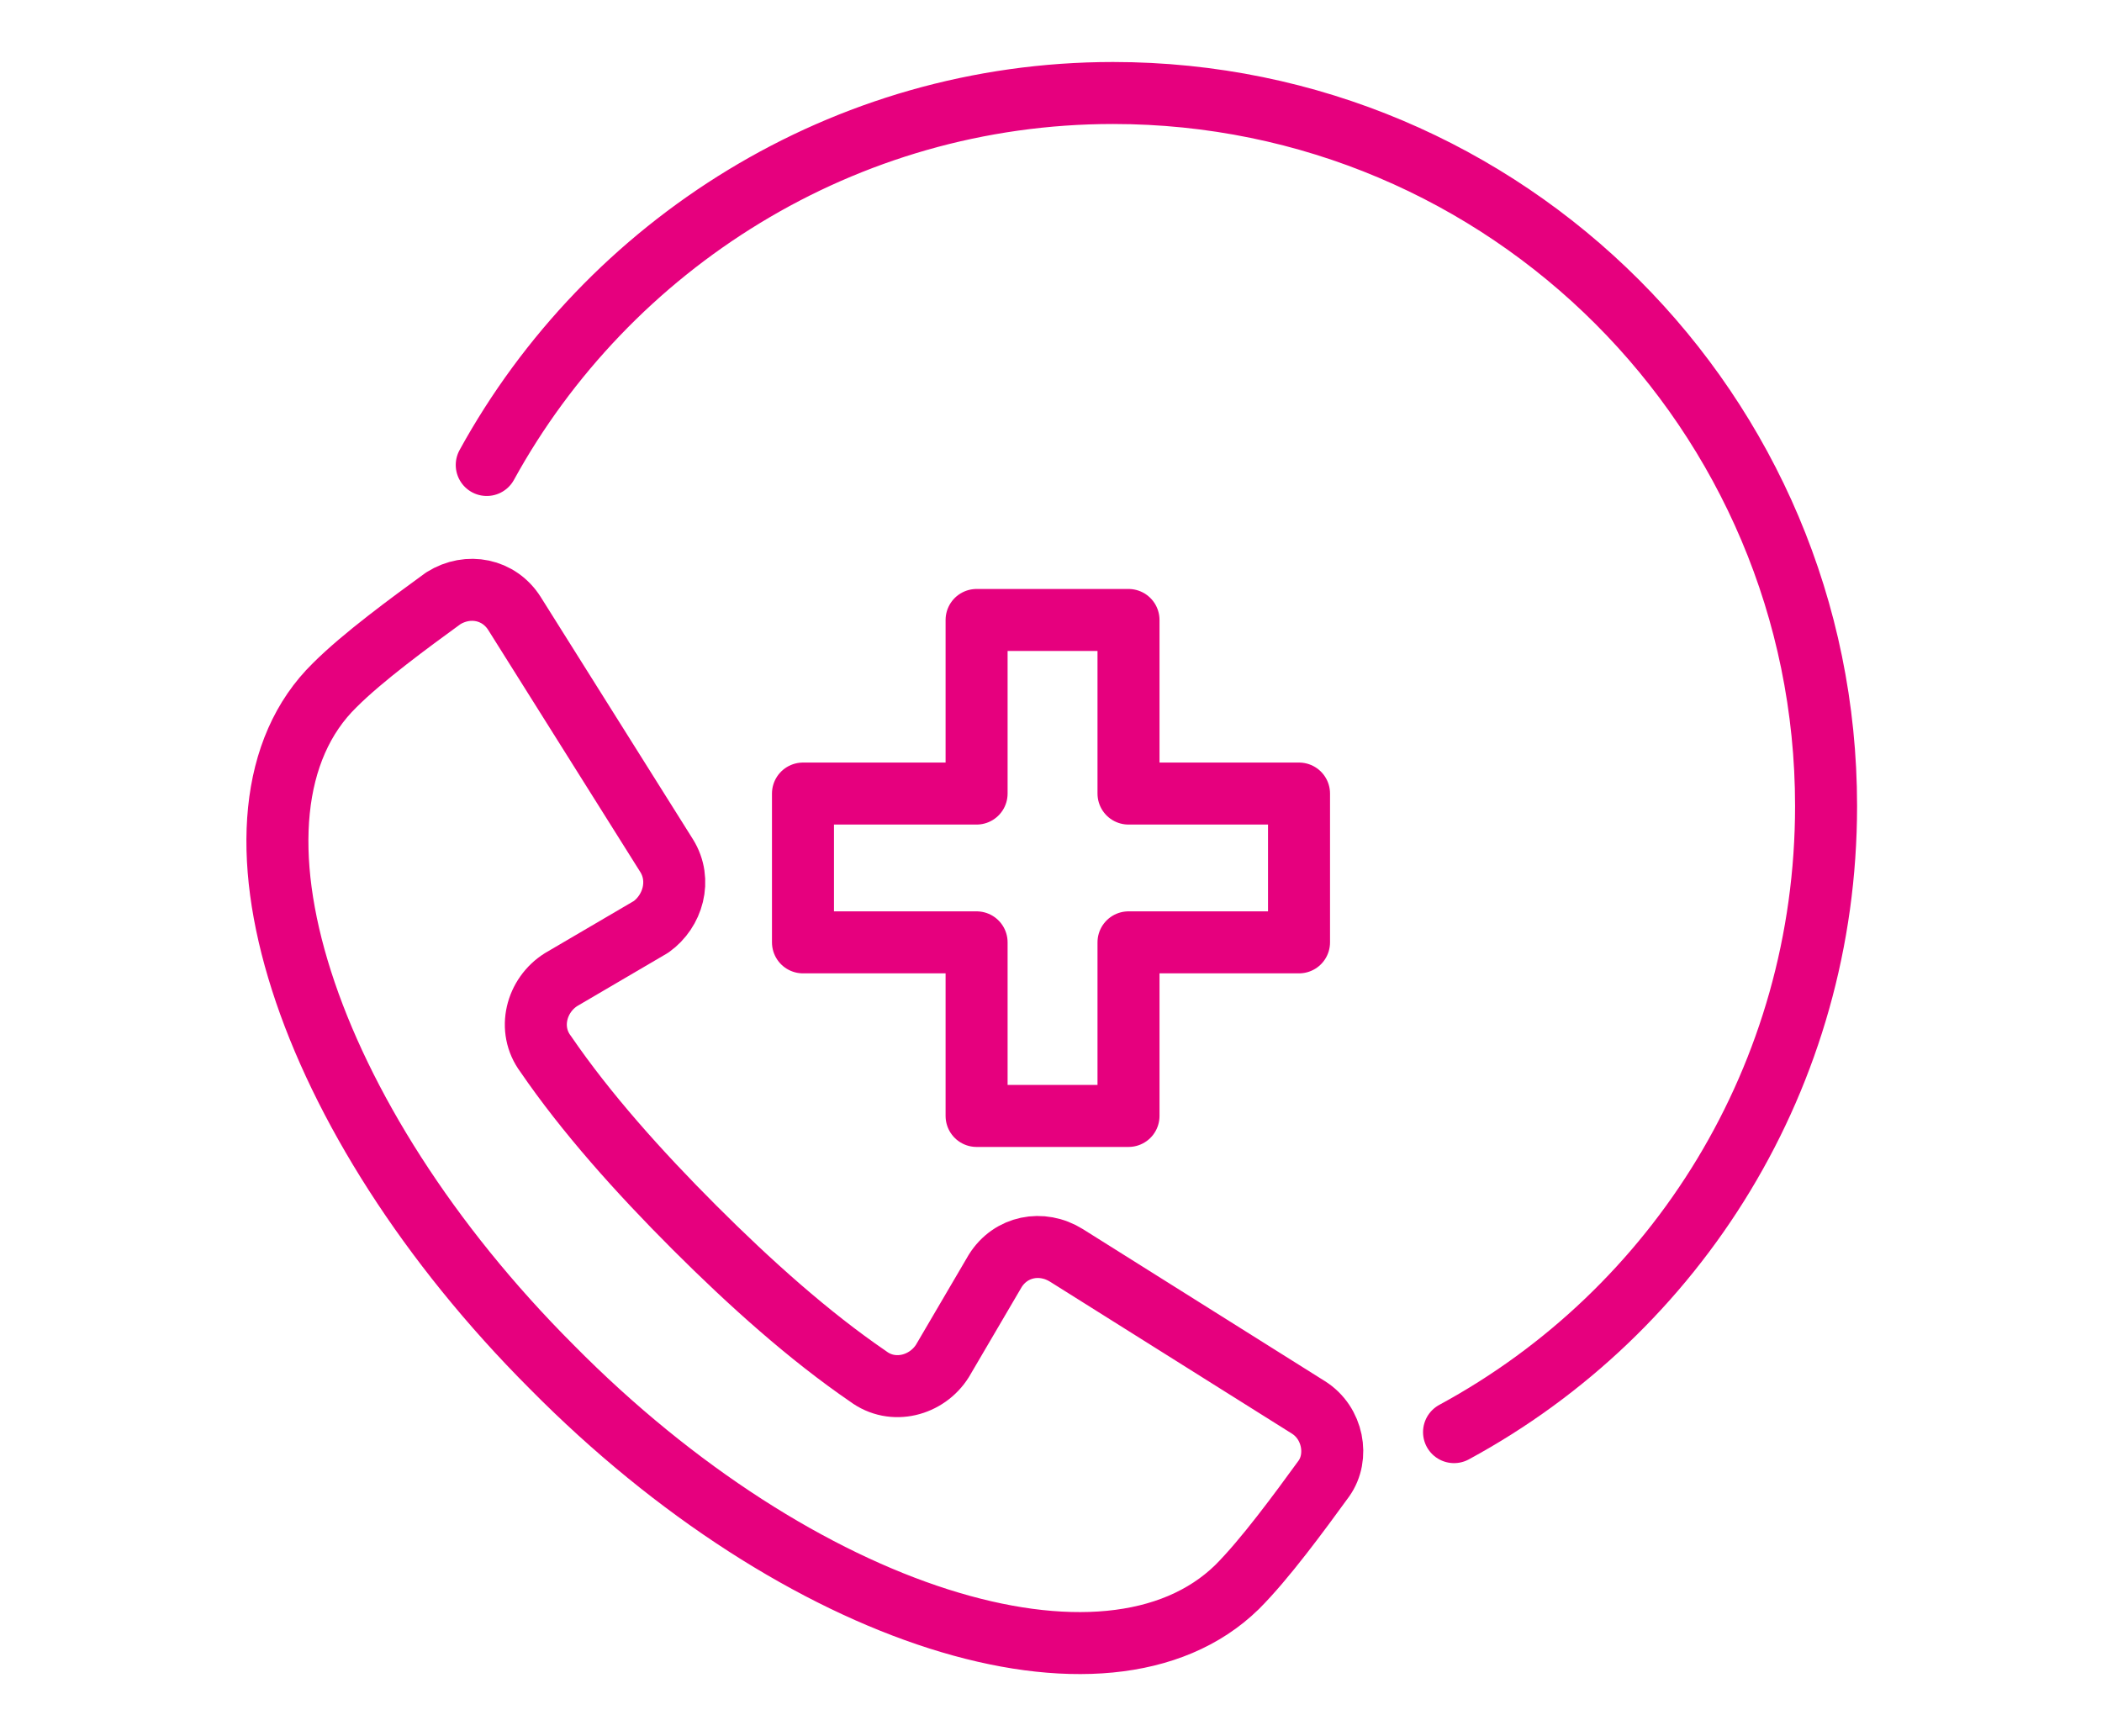 <?xml version="1.0" encoding="utf-8"?>
<!-- Generator: Adobe Illustrator 25.2.1, SVG Export Plug-In . SVG Version: 6.00 Build 0)  -->
<svg version="1.1" id="Laag_1" xmlns="http://www.w3.org/2000/svg" xmlns:xlink="http://www.w3.org/1999/xlink" x="0px" y="0px"
	 viewBox="0 0 67.8 56" style="enable-background:new 0 0 67.8 56;" xml:space="preserve">
<style type="text/css">
	.st0{fill:none;stroke:#E6007E;stroke-width:2;stroke-linejoin:round;}
	.st1{fill:none;stroke:#E6007E;stroke-width:2;stroke-linecap:round;stroke-linejoin:round;}
</style>
<g>
	<path class="st0" d="M17.8,44.1c-8-8-11.2-17.9-7-22c0.9-0.9,2.4-2,3.5-2.8c0.8-0.5,1.8-0.3,2.3,0.5l4.9,7.8
		c0.5,0.8,0.2,1.8-0.5,2.3l-2.9,1.7c-0.8,0.5-1.1,1.6-0.5,2.4c1.3,1.9,3,3.8,4.8,5.6c1.8,1.8,3.7,3.5,5.6,4.8
		c0.8,0.6,1.9,0.3,2.4-0.5l1.7-2.9c0.5-0.8,1.5-1,2.3-0.5l7.8,4.9c0.8,0.5,1,1.6,0.5,2.3c-0.8,1.1-1.9,2.6-2.8,3.5
		C35.7,55.3,25.8,52.2,17.8,44.1z"/>
	<path class="st1" d="M46.9,46.2c7.2-3.9,12-11.5,12-20.2c0-12.7-10.3-23-23-23c-8.7,0-16.3,4.9-20.2,12"/>
</g>
<g>
	<polygon class="st0" points="36.4,30.4 36.4,36 31.5,36 31.5,30.4 25.9,30.4 25.9,25.6 31.5,25.6 31.5,20 36.4,20 36.4,25.6 
		41.9,25.6 41.9,30.4 	"/>
</g>
</svg>
